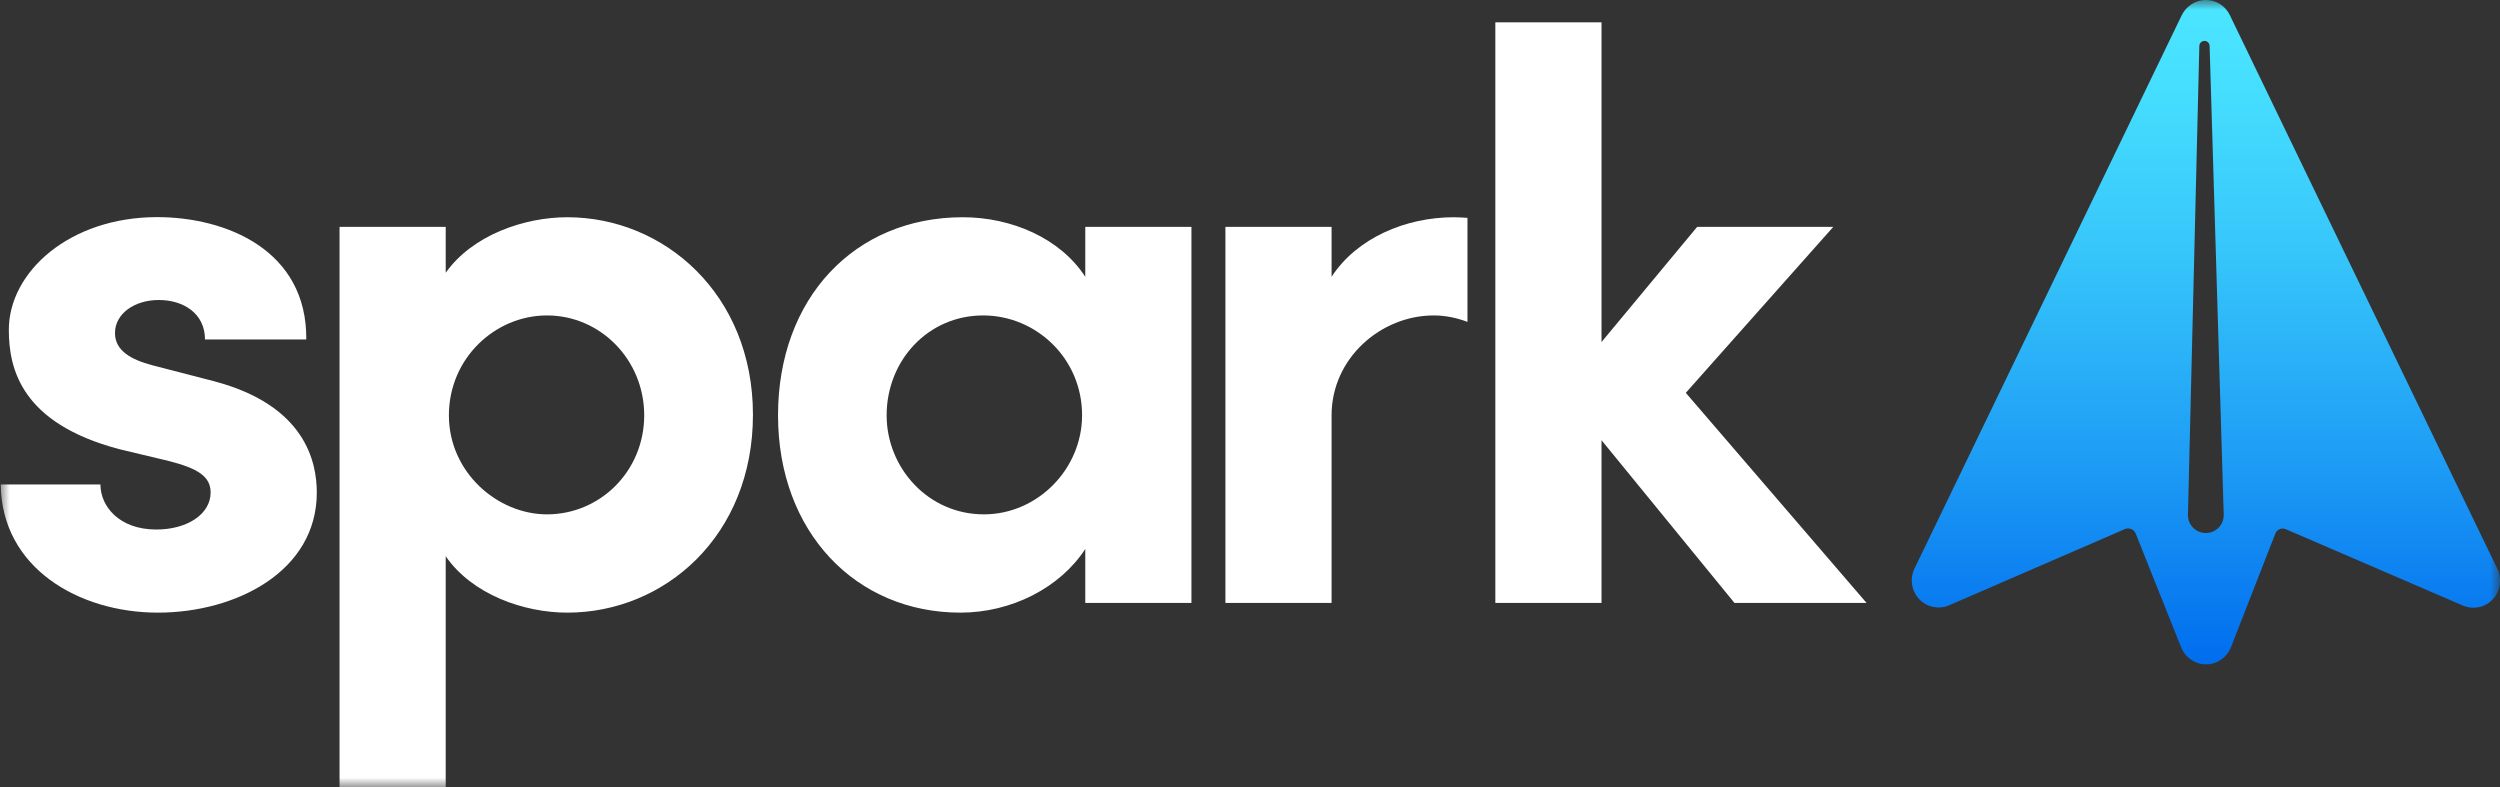<?xml version="1.0" encoding="UTF-8"?> <svg xmlns="http://www.w3.org/2000/svg" width="127" height="40" viewBox="0 0 127 40" fill="none"><rect x="0" y="0" width="127" height="40" fill="#333333" stroke="none"/><g clip-path="url(#clip0_497_2)"><mask id="mask0_497_2" style="mask-type:luminance" maskUnits="userSpaceOnUse" x="0" y="0" width="127" height="40"><path d="M127 0H0V40H127V0Z" fill="white"></path></mask><g mask="url(#mask0_497_2)"><path d="M74.553 11.067C74.323 11.055 74.1 11.036 73.864 11.036C71.391 11.036 68.924 12.098 67.644 14.061V11.524H62.251V30.629H67.644V21.098C67.644 18.19 70.154 16.024 72.832 16.024C73.447 16.024 74.019 16.153 74.547 16.351V11.067H74.553Z" fill="white"></path><path d="M28.818 11.036C26.637 11.036 24.003 11.937 22.642 13.857V11.524H17.249V39.999H22.642V28.258C24.003 30.221 26.637 31.122 28.818 31.122C33.758 31.122 38.25 27.234 38.25 21.061C38.244 14.962 33.758 11.036 28.818 11.036ZM27.787 26.129C25.277 26.129 22.804 23.999 22.804 21.098C22.804 18.197 25.152 16.024 27.787 16.024C30.502 16.024 32.726 18.277 32.726 21.098C32.726 23.919 30.502 26.129 27.787 26.129ZM55.132 14.061C53.858 12.098 51.385 11.036 48.912 11.036C43.395 11.036 39.524 15.166 39.524 21.098C39.524 27.03 43.475 31.122 48.788 31.122C51.385 31.122 53.852 29.857 55.132 27.888V30.629H60.525V11.524H55.132V14.061ZM49.981 26.129C47.141 26.129 45.041 23.758 45.041 21.098C45.041 18.314 47.141 16.024 49.944 16.024C52.621 16.024 54.97 18.19 54.97 21.098C54.964 23.838 52.702 26.129 49.981 26.129Z" fill="white"></path><path d="M8.022 31.122C11.974 31.122 16.093 29.036 16.093 25.024C16.093 23.468 15.515 20.604 10.905 19.375L7.736 18.555C6.668 18.27 5.841 17.82 5.841 16.919C5.841 15.937 6.829 15.24 8.066 15.24C9.339 15.24 10.414 15.937 10.414 17.246H15.559C15.602 12.703 11.483 11.03 7.985 11.03C3.536 11.03 0.448 13.814 0.448 16.758C0.448 18.764 1.107 21.505 6.046 22.814L8.6 23.425C10.041 23.795 10.7 24.203 10.7 25.017C10.7 26.122 9.507 26.9 7.941 26.9C6.046 26.9 5.102 25.715 5.102 24.61H0.038C0.075 28.832 3.984 31.122 8.022 31.122Z" fill="white"></path><path d="M75.963 1.135V30.629H81.357V22.363L88.111 30.629H94.821L85.638 19.956L93.131 11.524H86.216L81.357 17.375V1.135H75.963Z" fill="white"></path><path fill-rule="evenodd" clip-rule="evenodd" d="M126.861 28.886L113.276 0.769C113.051 0.295 112.576 0 112.058 0C111.541 0 111.066 0.301 110.834 0.769L97.255 28.886C97.006 29.403 97.103 30.018 97.493 30.436C97.883 30.848 98.492 30.977 99.015 30.749L107.948 26.876C107.997 26.851 108.052 26.845 108.113 26.845C108.283 26.845 108.429 26.95 108.49 27.097L110.804 32.889C111.011 33.406 111.51 33.75 112.064 33.75H112.071C112.625 33.75 113.124 33.406 113.331 32.883L115.59 27.097C115.651 26.956 115.797 26.851 115.962 26.851C116.01 26.851 116.059 26.857 116.102 26.876L125.114 30.762C125.637 30.989 126.24 30.86 126.63 30.448C127.02 30.036 127.111 29.403 126.861 28.886ZM111.726 2.333L111.148 26.143C111.136 26.656 111.546 27.078 112.057 27.078C112.569 27.078 112.98 26.653 112.965 26.138L112.248 2.332C112.244 2.19 112.128 2.078 111.987 2.078C111.846 2.078 111.73 2.191 111.726 2.333Z" fill="url(#paint0_linear_497_2)"></path></g></g><defs><linearGradient id="paint0_linear_497_2" x1="112.369" y1="33.742" x2="112.369" y2="0" gradientUnits="userSpaceOnUse"><stop stop-color="#006DEE"></stop><stop offset="0.311" stop-color="#1E9DF5"></stop><stop offset="0.614" stop-color="#36C5FA"></stop><stop offset="0.853" stop-color="#45DDFE"></stop><stop offset="1" stop-color="#4BE6FF"></stop></linearGradient><clipPath id="clip0_497_2"><rect width="127" height="40" fill="white"></rect></clipPath></defs></svg> 